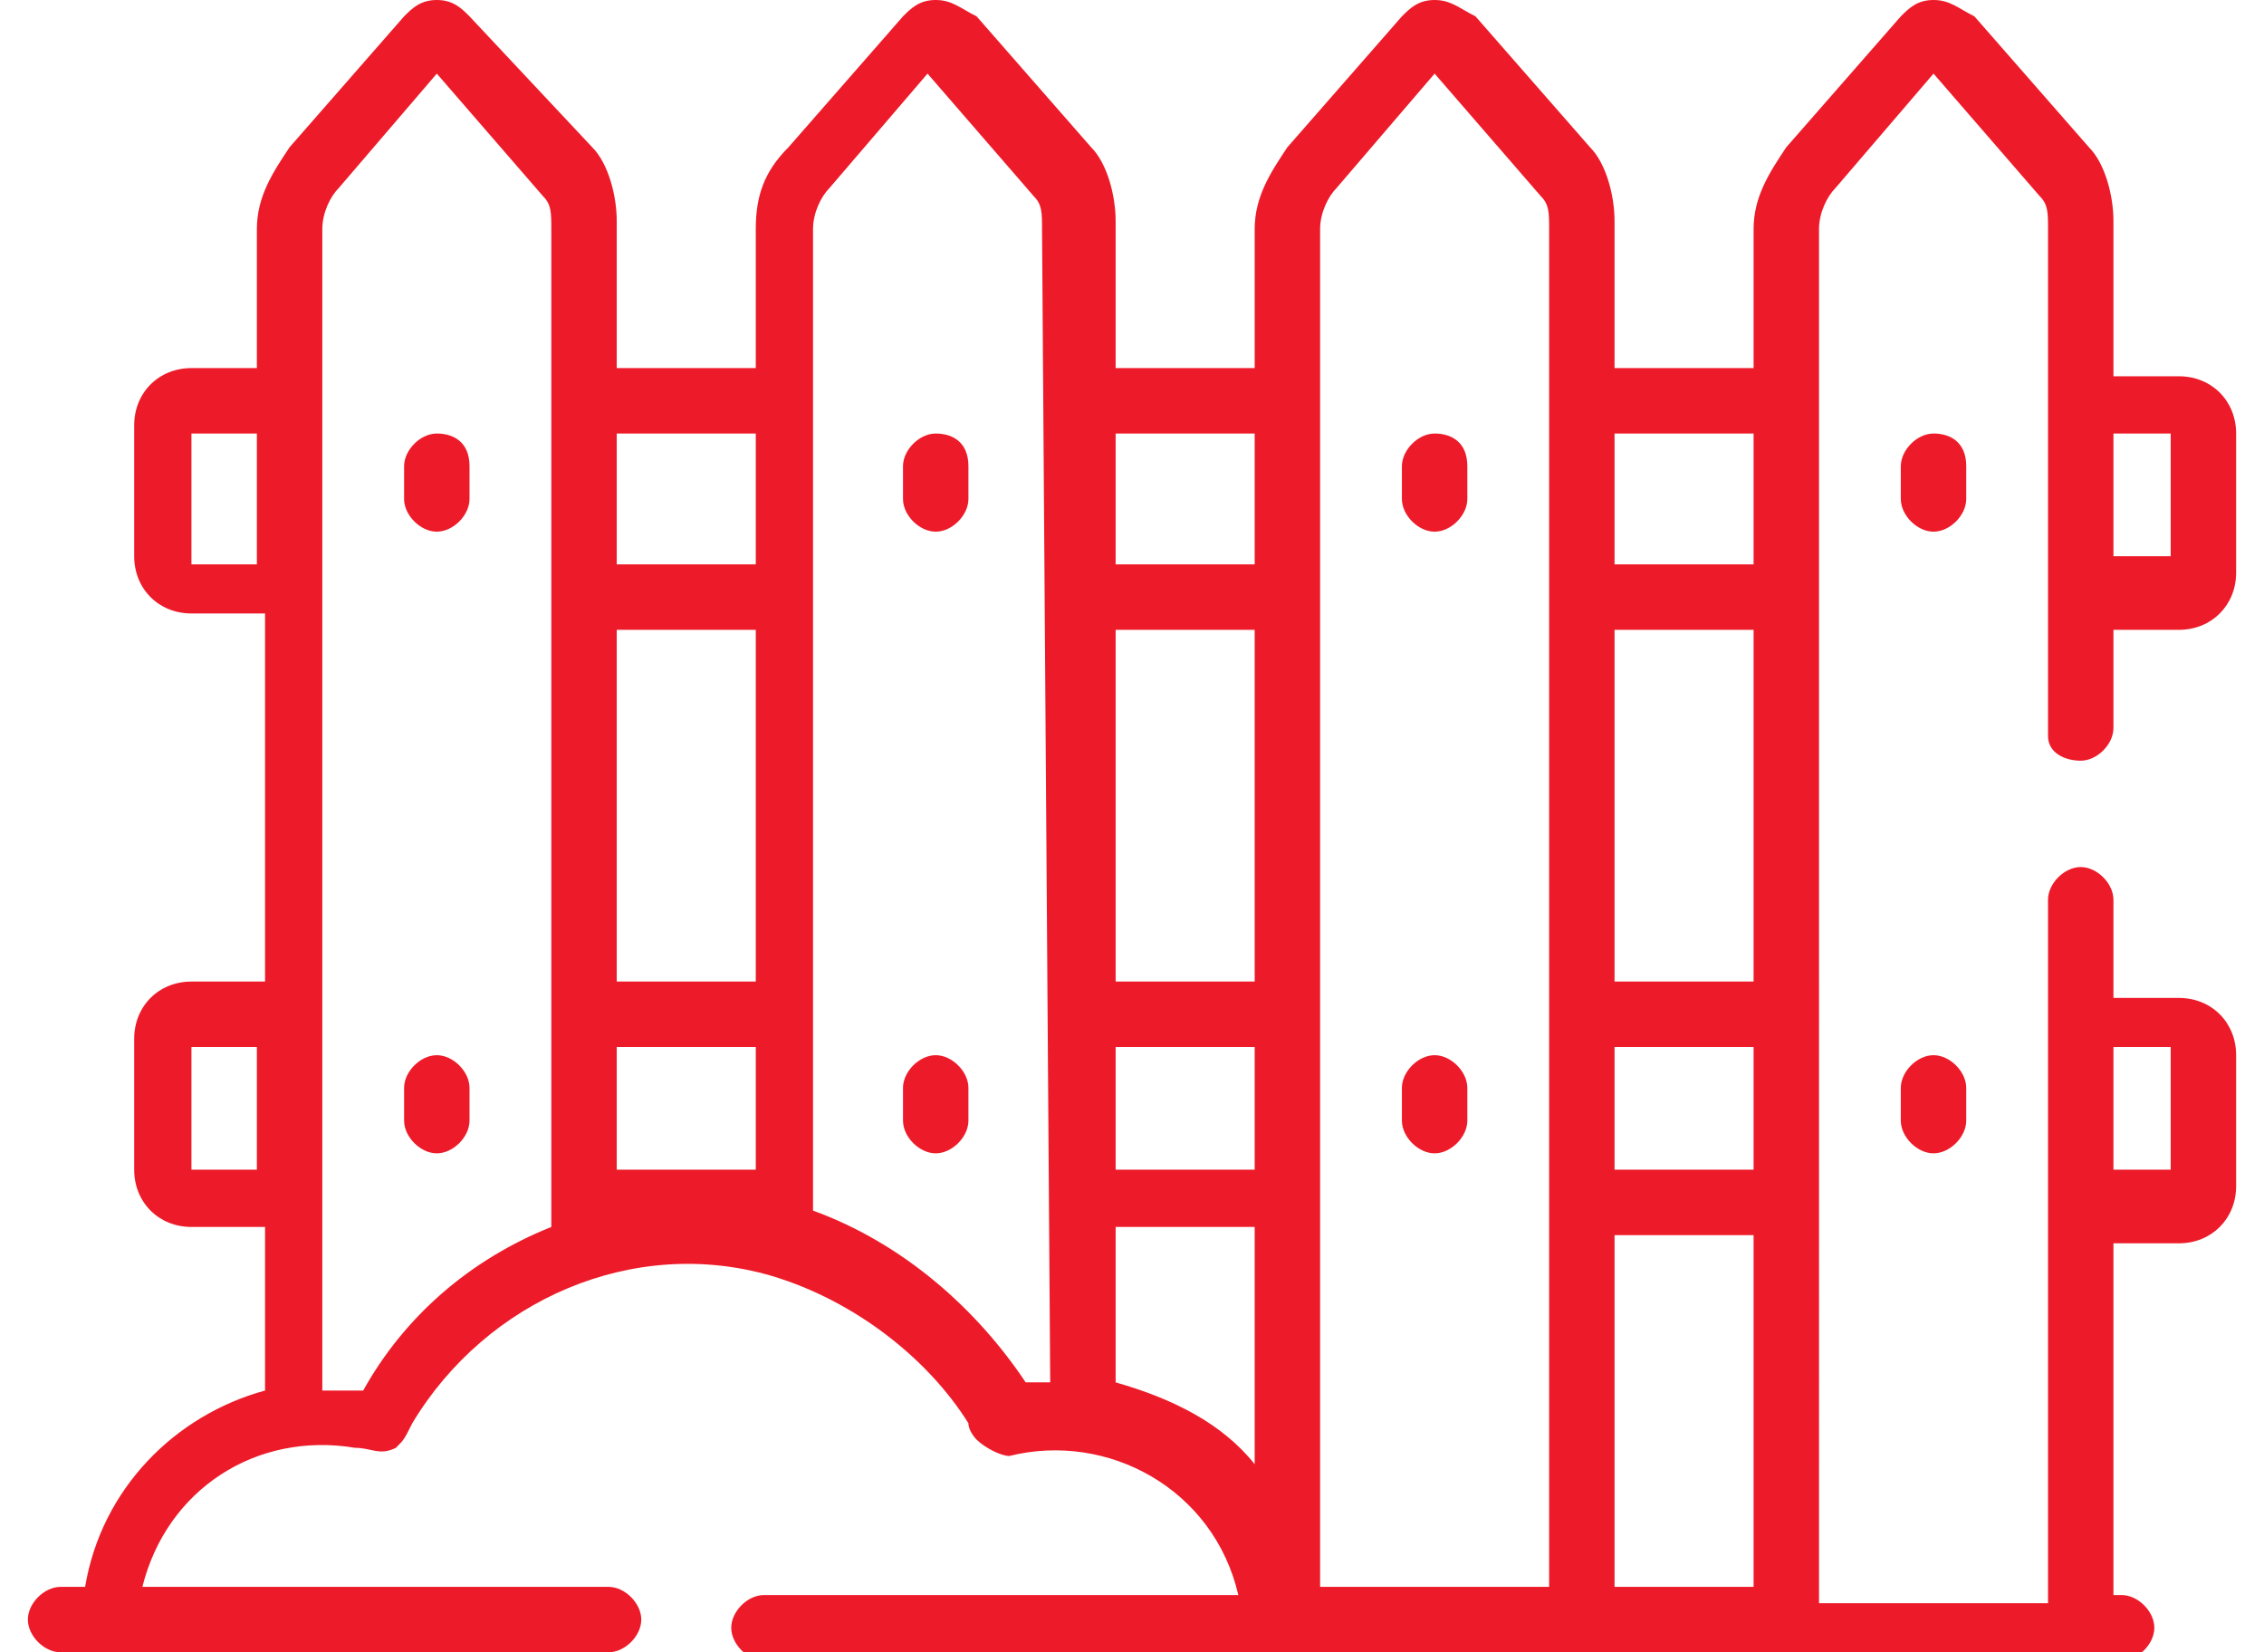 <svg width="37" height="27" fill="#ed1b29" xmlns="http://www.w3.org/2000/svg" viewBox="0 0 27 20.2"><path d="M25.1 9.3c.2 0 .4-.2.4-.4V7.7h.8c.4 0 .7-.3.7-.7V5.3c0-.4-.3-.7-.7-.7h-.8V2.7c0-.3-.1-.7-.3-.9L23.8.2c-.2-.1-.3-.2-.5-.2s-.3.1-.4.2l-1.4 1.6c-.2.3-.4.6-.4 1v1.7h-1.7V2.7c0-.3-.1-.7-.3-.9L17.7.2c-.2-.1-.3-.2-.5-.2s-.3.1-.4.2l-1.4 1.6c-.2.3-.4.6-.4 1v1.7h-1.7V2.7c0-.3-.1-.7-.3-.9L11.6.2c-.2-.1-.3-.2-.5-.2s-.3.1-.4.2L9.3 1.8c-.3.3-.4.6-.4 1v1.7H7.2V2.7c0-.3-.1-.7-.3-.9L5.4.2C5.3.1 5.2 0 5 0s-.3.1-.4.2L3.2 1.8c-.2.3-.4.6-.4 1v1.7H2c-.4 0-.7.3-.7.7v1.6c0 .4.3.7.7.7h.9V12H2c-.4 0-.7.3-.7.7v1.6c0 .4.3.7.7.7h.9v2c-1.1.3-2 1.2-2.2 2.4H.4c-.2 0-.4.2-.4.4s.2.4.4.4h6.7c.2 0 .4-.2.4-.4s-.2-.4-.4-.4H1.4c.3-1.2 1.4-1.9 2.6-1.7.2 0 .3.1.5 0 .1-.1.1-.1.2-.3.9-1.5 2.7-2.3 4.4-1.8 1 .3 1.9 1 2.4 1.8 0 .1.1.2.1.2.1.1.3.2.4.2 1.2-.3 2.5.4 2.8 1.7H9c-.2 0-.4.2-.4.4s.2.4.4.4h16.6c.2 0 .4-.2.4-.4s-.2-.4-.4-.4h-.1v-4.3h.8c.4 0 .7-.3.7-.7v-1.6c0-.4-.3-.7-.7-.7h-.8V11c0-.2-.2-.4-.4-.4s-.4.2-.4.4v8.6h-2.8V2.8c0-.2.1-.4.2-.5L23.3.9l1.3 1.5c.1.1.1.2.1.4V9c0 .2.2.3.4.3zm.4-4h.7v1.5h-.7V5.3zm-22.7 9H2v-1.5h.8v1.5zm0-7.4H2V5.3h.8v1.6zM6.4 15c-1 .4-1.8 1.1-2.3 2h-.5V2.8c0-.2.1-.4.2-.5L5 .9l1.3 1.5c.1.1.1.2.1.4V15zm2.5-.7H7.2v-1.5h1.7v1.5zm0-2.3H7.2V7.7h1.7V12zm0-5.1H7.2V5.3h1.7v1.6zm3.6 10h-.3c-.6-.9-1.5-1.7-2.6-2.1v-12c0-.2.1-.4.2-.5L11 .9l1.3 1.5c.1.1.1.2.1.4l.1 14.1zm2.5 1c-.4-.5-1-.8-1.7-1V15H15v2.9zm0-3.6h-1.7v-1.5H15v1.5zm0-2.3h-1.7V7.7H15V12zm0-5.1h-1.7V5.3H15v1.6zm3.6 12.5h-2.8V2.8c0-.2.1-.4.2-.5L17.2.9l1.3 1.5c.1.1.1.2.1.4v16.6zm2.5 0h-1.7v-4.3h1.7v4.3zm0-5.1h-1.7v-1.5h1.7v1.5zm0-2.3h-1.7V7.7h1.7V12zm0-5.1h-1.7V5.3h1.7v1.6zm4.4 5.9h.7v1.5h-.7v-1.5z"/><path d="M5 5.3c-.2 0-.4.2-.4.4v.4c0 .2.2.4.4.4s.4-.2.4-.4v-.4c0-.3-.2-.4-.4-.4zm0 7.6c-.2 0-.4.2-.4.4v.4c0 .2.2.4.4.4s.4-.2.4-.4v-.4c0-.2-.2-.4-.4-.4zm6.1-7.6c-.2 0-.4.2-.4.4v.4c0 .2.2.4.4.4s.4-.2.4-.4v-.4c0-.3-.2-.4-.4-.4zm0 7.6c-.2 0-.4.2-.4.4v.4c0 .2.2.4.4.4s.4-.2.4-.4v-.4c0-.2-.2-.4-.4-.4zm6.1-7.6c-.2 0-.4.2-.4.4v.4c0 .2.2.4.4.4s.4-.2.4-.4v-.4c0-.3-.2-.4-.4-.4zm0 7.6c-.2 0-.4.2-.4.4v.4c0 .2.2.4.4.4s.4-.2.4-.4v-.4c0-.2-.2-.4-.4-.4zm6.1-7.6c-.2 0-.4.2-.4.4v.4c0 .2.2.4.4.4s.4-.2.4-.4v-.4c0-.3-.2-.4-.4-.4zm0 7.6c-.2 0-.4.2-.4.4v.4c0 .2.2.4.4.4s.4-.2.4-.4v-.4c0-.2-.2-.4-.4-.4z"/></svg>